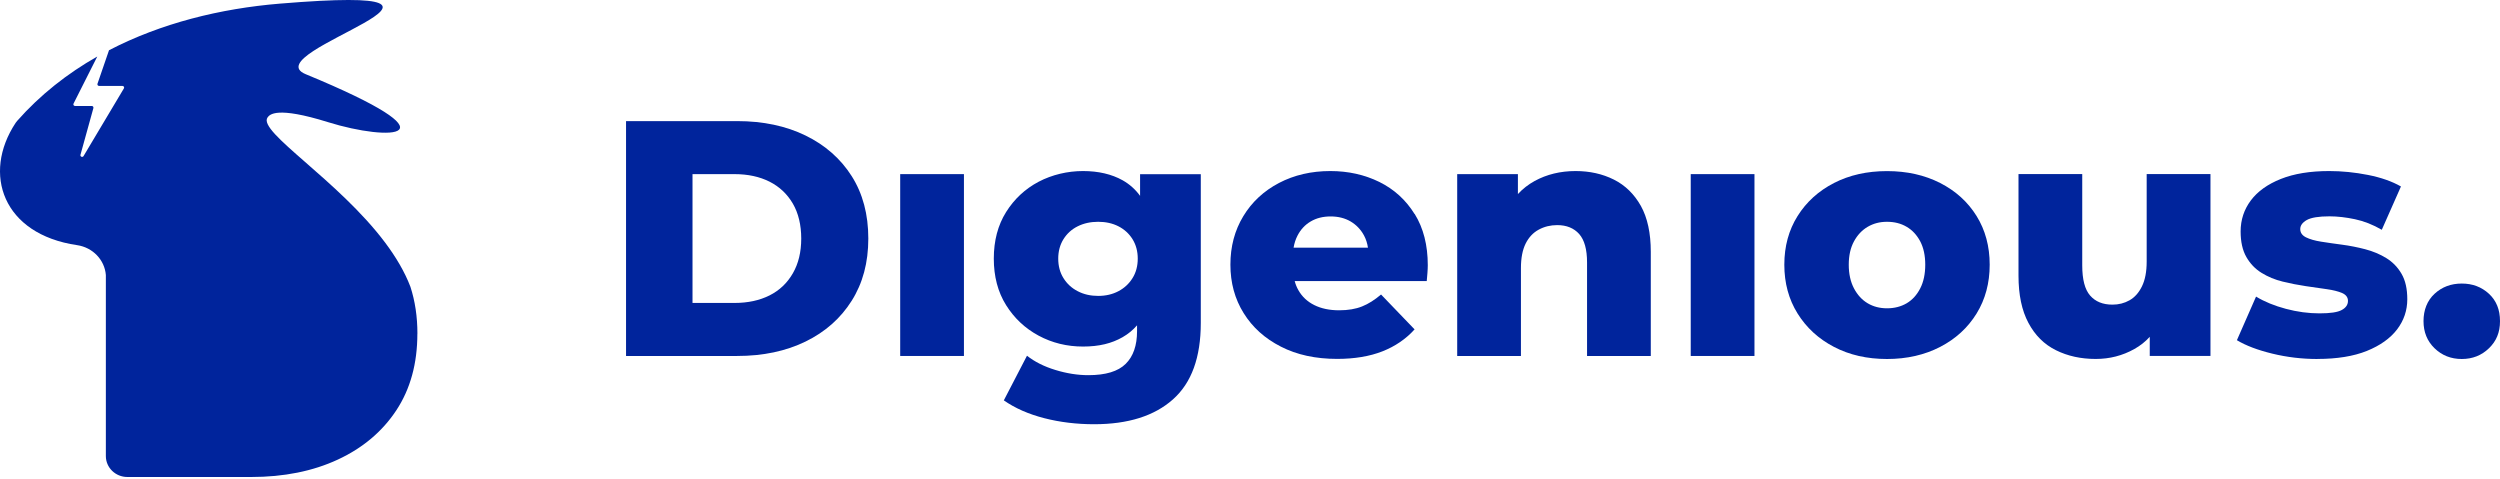 <svg width="240" height="46" viewBox="0 0 240 46" fill="none" xmlns="http://www.w3.org/2000/svg">
<path fill-rule="evenodd" clip-rule="evenodd" d="M40.067 32.04C40.067 34.892 39.396 37.345 38.048 39.388C36.7 41.43 34.829 43.007 32.429 44.121C30.029 45.235 27.258 45.792 24.105 45.792H12.229C11.086 45.792 10.162 44.892 10.162 43.783V26.402C10.048 24.954 8.91 23.754 7.405 23.535C0.267 22.492 -1.728 16.683 1.496 11.802C1.539 11.735 1.586 11.673 1.643 11.611C3.858 9.102 6.467 7.054 9.339 5.426L7.058 9.949C7.005 10.054 7.081 10.173 7.205 10.173H8.81C8.915 10.173 8.991 10.268 8.967 10.373L7.724 14.864C7.677 15.04 7.929 15.14 8.02 14.983L11.896 8.483C11.958 8.378 11.881 8.249 11.753 8.249H9.51C9.4 8.249 9.324 8.145 9.358 8.04L10.467 4.816C10.467 4.816 10.472 4.816 10.477 4.816C15.462 2.23 21.143 0.821 26.858 0.349C50.172 -1.579 24.229 5.007 29.343 7.121C44.434 13.349 37.434 13.583 31.486 11.726C26.539 10.183 25.886 10.992 25.681 11.283C24.729 12.649 32.477 17.278 36.996 23.321C38 24.664 38.843 26.073 39.4 27.53C39.848 28.907 40.072 30.407 40.072 32.04H40.067Z" fill="#00249C"/>
<path d="M60.1 34.173V11.626H70.762C73.253 11.626 75.443 12.088 77.334 13.011C79.224 13.935 80.7 15.235 81.762 16.907C82.824 18.583 83.358 20.578 83.358 22.897C83.358 25.216 82.824 27.188 81.762 28.873C80.7 30.559 79.224 31.864 77.334 32.788C75.443 33.711 73.253 34.173 70.762 34.173H60.1ZM66.481 29.083H70.51C71.8 29.083 72.919 28.84 73.877 28.359C74.834 27.878 75.577 27.169 76.115 26.235C76.653 25.302 76.919 24.188 76.919 22.902C76.919 21.616 76.653 20.473 76.115 19.549C75.577 18.626 74.829 17.921 73.877 17.44C72.919 16.959 71.8 16.716 70.51 16.716H66.481V29.087V29.083Z" fill="#00249C"/>
<path d="M86.419 34.173V16.716H92.538V34.173H86.419Z" fill="#00249C"/>
<path d="M109.448 16.711V18.802C108.991 18.173 108.429 17.678 107.772 17.307C106.719 16.721 105.453 16.421 103.972 16.421C102.491 16.421 101.005 16.768 99.705 17.449C98.405 18.14 97.367 19.107 96.581 20.364C95.796 21.621 95.405 23.111 95.405 24.826C95.405 26.54 95.796 28.03 96.581 29.288C97.367 30.545 98.405 31.521 99.705 32.221C101.005 32.921 102.429 33.269 103.972 33.269C105.515 33.269 106.724 32.968 107.772 32.368C108.295 32.069 108.757 31.692 109.157 31.23V31.792C109.157 33.168 108.791 34.216 108.062 34.935C107.334 35.654 106.143 36.016 104.486 36.016C103.457 36.016 102.396 35.849 101.315 35.516C100.234 35.188 99.319 34.726 98.591 34.149L96.367 38.435C97.443 39.188 98.734 39.754 100.248 40.145C101.762 40.535 103.357 40.726 105.034 40.726C108.3 40.726 110.819 39.93 112.605 38.34C114.391 36.754 115.276 34.306 115.276 30.997V16.726H109.448V16.711ZM108.724 26.697C108.391 27.235 107.938 27.654 107.372 27.954C106.805 28.254 106.153 28.407 105.424 28.407C104.696 28.407 104.038 28.259 103.457 27.954C102.876 27.654 102.424 27.235 102.091 26.697C101.757 26.164 101.591 25.535 101.591 24.83C101.591 24.126 101.757 23.502 102.091 22.964C102.424 22.43 102.881 22.011 103.457 21.726C104.038 21.435 104.696 21.292 105.424 21.292C106.153 21.292 106.805 21.435 107.372 21.726C107.938 22.016 108.391 22.43 108.724 22.964C109.057 23.502 109.224 24.126 109.224 24.83C109.224 25.535 109.057 26.164 108.724 26.697Z" fill="#00249C"/>
<path d="M135.8 20.545C134.962 19.192 133.834 18.169 132.419 17.468C131 16.773 129.434 16.421 127.715 16.421C125.886 16.421 124.243 16.802 122.786 17.564C121.324 18.33 120.181 19.392 119.357 20.754C118.529 22.121 118.119 23.669 118.119 25.407C118.119 27.145 118.543 28.702 119.391 30.059C120.238 31.426 121.429 32.497 122.967 33.278C124.5 34.064 126.3 34.454 128.362 34.454C130.038 34.454 131.486 34.211 132.71 33.73C133.934 33.249 134.967 32.545 135.8 31.621L132.581 28.273C131.976 28.788 131.372 29.173 130.762 29.416C130.148 29.664 129.415 29.788 128.557 29.788C127.634 29.788 126.838 29.621 126.172 29.288C125.505 28.959 124.996 28.478 124.643 27.854C124.491 27.587 124.372 27.297 124.291 26.983H136.967C136.986 26.749 137.005 26.492 137.034 26.211C137.053 25.935 137.067 25.688 137.067 25.468C137.067 23.535 136.648 21.892 135.81 20.54L135.8 20.545ZM124.186 23.768C124.253 23.354 124.381 22.973 124.557 22.626C124.857 22.04 125.281 21.578 125.829 21.259C126.376 20.935 127.015 20.778 127.743 20.778C128.472 20.778 129.11 20.94 129.657 21.259C130.205 21.583 130.634 22.03 130.948 22.611C131.134 22.959 131.257 23.345 131.324 23.773H124.181L124.186 23.768Z" fill="#00249C"/>
<path d="M158.476 24.188V34.173H152.357V25.188C152.357 23.945 152.105 23.035 151.6 22.464C151.091 21.897 150.391 21.611 149.491 21.611C148.848 21.611 148.253 21.754 147.719 22.045C147.181 22.335 146.762 22.783 146.462 23.383C146.162 23.988 146.01 24.768 146.01 25.735V34.173H139.891V16.716H145.719V18.63C146.181 18.126 146.724 17.707 147.329 17.373C148.491 16.74 149.795 16.421 151.257 16.421C152.61 16.421 153.833 16.692 154.929 17.24C156.024 17.788 156.886 18.635 157.524 19.768C158.157 20.907 158.476 22.378 158.476 24.183V24.188Z" fill="#00249C"/>
<path d="M162.31 34.173V16.716H168.429V34.173H162.31Z" fill="#00249C"/>
<path d="M181.153 34.464C179.243 34.464 177.543 34.078 176.062 33.302C174.581 32.53 173.414 31.459 172.567 30.097C171.719 28.735 171.295 27.173 171.295 25.411C171.295 23.649 171.719 22.092 172.567 20.74C173.414 19.387 174.581 18.33 176.062 17.569C177.543 16.807 179.238 16.426 181.153 16.426C183.067 16.426 184.767 16.807 186.257 17.569C187.748 18.33 188.914 19.387 189.753 20.74C190.591 22.092 191.01 23.649 191.01 25.411C191.01 27.173 190.591 28.735 189.753 30.097C188.914 31.459 187.748 32.53 186.257 33.302C184.762 34.073 183.062 34.464 181.153 34.464ZM181.153 29.597C181.862 29.597 182.491 29.435 183.038 29.116C183.586 28.792 184.019 28.316 184.343 27.683C184.667 27.049 184.824 26.292 184.824 25.411C184.824 24.53 184.662 23.783 184.343 23.173C184.019 22.564 183.586 22.092 183.038 21.773C182.491 21.449 181.862 21.292 181.153 21.292C180.443 21.292 179.848 21.454 179.3 21.773C178.753 22.092 178.31 22.564 177.981 23.173C177.648 23.788 177.481 24.53 177.481 25.411C177.481 26.292 177.648 27.049 177.981 27.683C178.314 28.316 178.753 28.792 179.3 29.116C179.848 29.44 180.467 29.597 181.153 29.597Z" fill="#00249C"/>
<path d="M212.205 16.711V34.168H206.376V32.335C205.948 32.806 205.452 33.197 204.895 33.507C203.757 34.145 202.519 34.459 201.191 34.459C199.771 34.459 198.5 34.183 197.371 33.621C196.243 33.064 195.362 32.188 194.729 30.997C194.091 29.807 193.776 28.297 193.776 26.473V16.711H199.895V25.473C199.895 26.826 200.143 27.792 200.652 28.373C201.157 28.954 201.867 29.245 202.795 29.245C203.395 29.245 203.943 29.107 204.438 28.826C204.929 28.549 205.329 28.102 205.629 27.488C205.929 26.873 206.081 26.087 206.081 25.121V16.711H212.2H212.205Z" fill="#00249C"/>
<path d="M222.476 34.464C220.995 34.464 219.548 34.292 218.143 33.949C216.738 33.607 215.605 33.178 214.743 32.659L216.581 28.473C217.395 28.968 218.352 29.359 219.448 29.649C220.543 29.94 221.614 30.083 222.667 30.083C223.719 30.083 224.41 29.978 224.81 29.759C225.205 29.545 225.405 29.254 225.405 28.887C225.405 28.545 225.214 28.292 224.843 28.13C224.467 27.968 223.972 27.845 223.362 27.759C222.752 27.673 222.076 27.578 221.348 27.468C220.619 27.359 219.881 27.216 219.143 27.035C218.4 26.854 217.724 26.573 217.114 26.197C216.5 25.821 216.014 25.311 215.648 24.669C215.281 24.026 215.1 23.207 215.1 22.221C215.1 21.107 215.429 20.111 216.081 19.24C216.733 18.369 217.695 17.683 218.962 17.178C220.229 16.673 221.776 16.421 223.6 16.421C224.824 16.421 226.062 16.545 227.319 16.792C228.576 17.04 229.633 17.411 230.491 17.902L228.652 22.059C227.795 21.564 226.933 21.226 226.076 21.045C225.219 20.864 224.4 20.768 223.629 20.768C222.6 20.768 221.872 20.887 221.452 21.121C221.033 21.359 220.824 21.649 220.824 21.992C220.824 22.335 221.005 22.597 221.372 22.783C221.738 22.964 222.224 23.107 222.838 23.202C223.452 23.297 224.119 23.397 224.852 23.492C225.581 23.587 226.319 23.735 227.057 23.926C227.8 24.121 228.476 24.402 229.086 24.778C229.695 25.154 230.186 25.659 230.552 26.292C230.919 26.926 231.1 27.735 231.1 28.726C231.1 29.802 230.772 30.764 230.119 31.626C229.462 32.483 228.495 33.173 227.219 33.688C225.943 34.202 224.357 34.459 222.467 34.459L222.476 34.464Z" fill="#00249C"/>
<path d="M236.329 34.464C235.295 34.464 234.429 34.121 233.719 33.435C233.009 32.749 232.657 31.878 232.657 30.826C232.657 29.773 233.009 28.854 233.719 28.202C234.429 27.549 235.295 27.221 236.329 27.221C237.362 27.221 238.229 27.549 238.938 28.202C239.648 28.859 240 29.73 240 30.826C240 31.921 239.648 32.749 238.938 33.435C238.229 34.121 237.362 34.464 236.329 34.464Z" fill="#00249C"/>
</svg>
